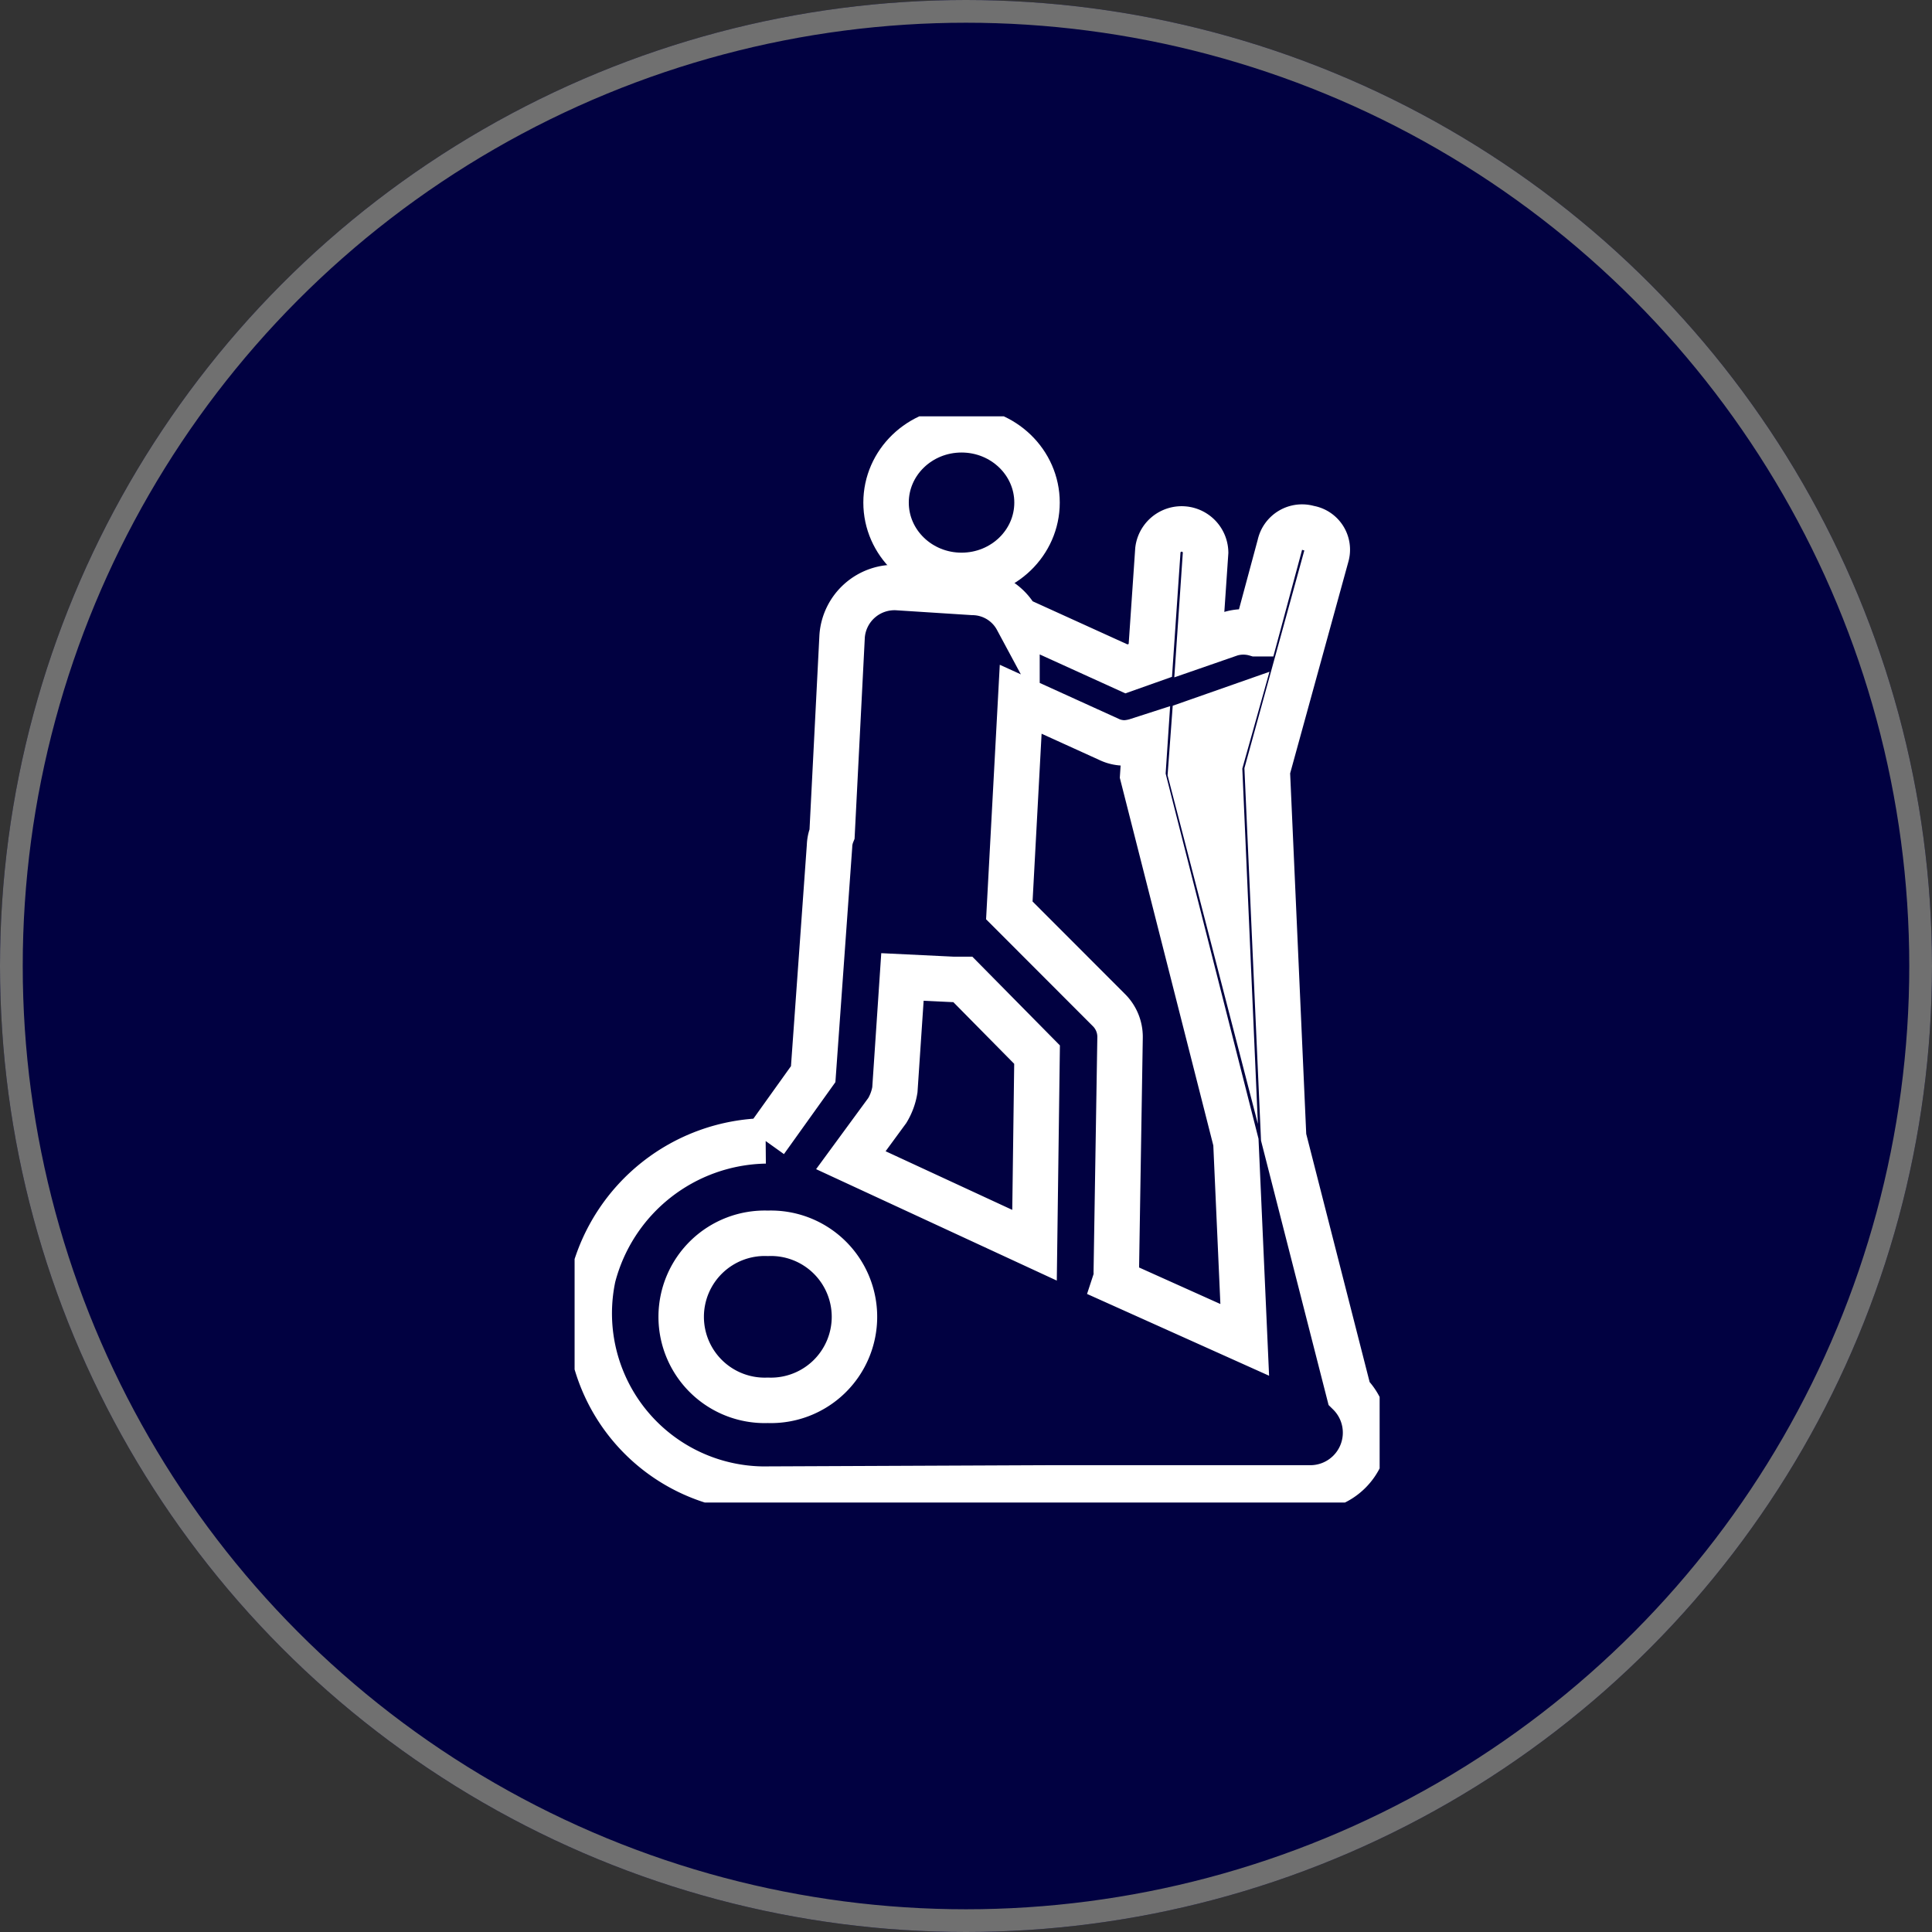 <svg xmlns="http://www.w3.org/2000/svg" xmlns:xlink="http://www.w3.org/1999/xlink" width="85" height="85" viewBox="0 0 85 85">
  <rect x="0" y="0" width="85" height="85" fill="#333333" stroke="none"/>
  <defs>
    <clipPath id="clip-path">
      <rect id="Rectángulo_76" data-name="Rectángulo 76" width="35.418" height="47.788" fill="none"/>
    </clipPath>
  </defs>
  <g id="Grupo_24421" data-name="Grupo 24421" transform="translate(-419.885 -10191.87)">
    <g id="Elipse_7" data-name="Elipse 7" transform="translate(419.885 10191.87)" fill="#010141" stroke="#707070" stroke-width="1">
      <circle cx="42.5" cy="42.5" r="42.5" stroke="none"/>
      <circle cx="42.5" cy="42.5" r="42" fill="none"/>
    </g>
    <g id="Grupo_93" data-name="Grupo 93" transform="translate(445.165 10210.188)">
      <g id="Grupo_92" data-name="Grupo 92" transform="translate(0 0)" clip-path="url(#clip-path)">
        <ellipse id="Elipse_12" data-name="Elipse 12" cx="3.321" cy="3.203" rx="3.321" ry="3.203" transform="translate(13.703 0.591)" fill="none" stroke="#fff" stroke-linecap="round" stroke-miterlimit="10" stroke-width="2"/>
        <path id="Trazado_174" data-name="Trazado 174" d="M34.459,46.354,31.581,35.09l-.719-16.123,2.6-9.449a.961.961,0,0,0-.775-1.228,1,1,0,0,0-1.273.747l-1.051,3.9a1.958,1.958,0,0,0-1.107,0l-1.384.48.277-4.057a1.054,1.054,0,0,0-2.1-.107l-.332,4.858-1.052.373-4.815-2.189a2.233,2.233,0,0,0-1.937-1.175l-3.321-.213a2.311,2.311,0,0,0-2.435,2.136l-.443,8.7a1.536,1.536,0,0,0-.111.534l-.719,10.037-2.1,2.936a7.982,7.982,0,0,0-7.583,5.979,7.734,7.734,0,0,0,7.749,9.342l12.343-.053h11.4A2.431,2.431,0,0,0,34.459,46.354ZM27.651,16.832l1.826-.641-.719,2.563.276,6.3-1.549-5.979ZM8.888,46.664a3.676,3.676,0,1,1,0-7.347,3.676,3.676,0,1,1,0,7.347Zm11.734-6.823L12.541,36.1l1.605-2.189a2.566,2.566,0,0,0,.332-.908l.333-4.965,2.213.107h.443l3.266,3.31Zm3.542,1.6a1.141,1.141,0,0,0,.055-.427l.166-10.3a1.661,1.661,0,0,0-.5-1.228l-4.372-4.377.5-9.289,3.874,1.761a1.578,1.578,0,0,0,.72.16,2.035,2.035,0,0,0,.553-.106l.332-.107-.11,1.655,4.1,16.122.388,8.7Z" transform="translate(-0.387 -3.374)" fill="none" stroke="#fff" stroke-linecap="round" stroke-miterlimit="10" stroke-width="2"/>
      </g>
    </g>
  </g>
</svg>
